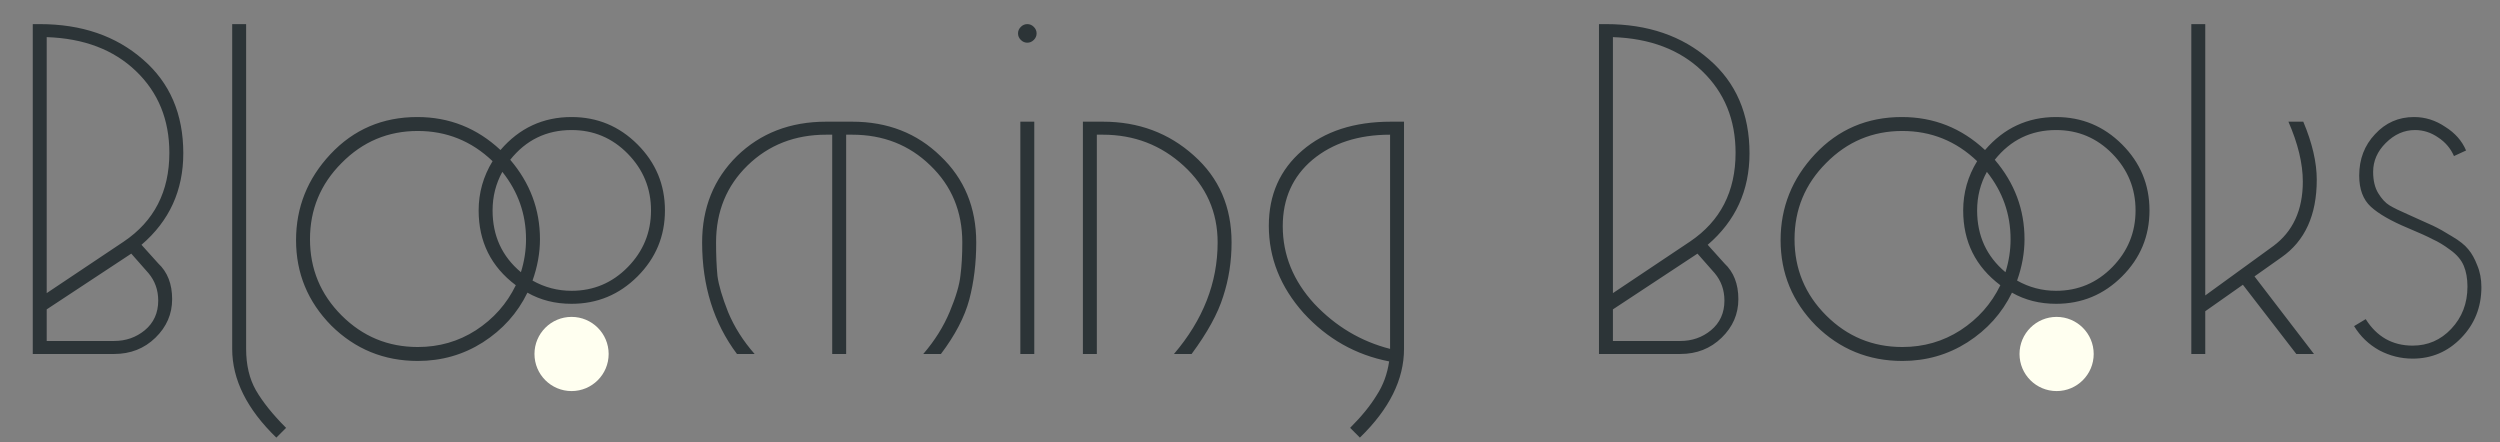 <svg xmlns="http://www.w3.org/2000/svg" width="226" height="40" viewBox="0 0 226 40" fill="none"><rect x="0" y="0" width="226" height="40" fill="#808080" stroke="none"/><path d="M10.312 32H2.962V2.18H3.592C7.372 2.18 10.48 3.244 12.916 5.372C15.352 7.472 16.57 10.3 16.57 13.856C16.57 17.216 15.31 19.974 12.79 22.13L14.303 23.81C15.143 24.594 15.562 25.672 15.562 27.044C15.562 28.388 15.059 29.55 14.05 30.53C13.043 31.51 11.796 32 10.312 32ZM4.222 26.498L11.194 21.836C13.938 19.988 15.31 17.314 15.31 13.814C15.31 10.818 14.303 8.354 12.287 6.422C10.271 4.49 7.582 3.468 4.222 3.356V26.498ZM4.222 30.824H10.312C11.377 30.824 12.3 30.502 13.085 29.858C13.896 29.186 14.303 28.29 14.303 27.17C14.303 26.218 14.008 25.392 13.421 24.692L11.867 22.928L4.222 27.968V30.824ZM20.99 31.538V2.18H22.25V31.538C22.25 32.994 22.544 34.24 23.132 35.276C23.748 36.34 24.658 37.474 25.862 38.678L24.98 39.56C22.32 36.984 20.99 34.31 20.99 31.538ZM37.767 32.63C34.715 32.63 32.111 31.566 29.955 29.438C27.827 27.282 26.763 24.706 26.763 21.71C26.763 18.742 27.799 16.152 29.871 13.94C31.971 11.7 34.589 10.58 37.725 10.58C40.609 10.58 43.115 11.574 45.243 13.562C46.951 11.574 49.093 10.58 51.669 10.58C53.993 10.58 55.981 11.406 57.633 13.058C59.285 14.71 60.111 16.698 60.111 19.022C60.111 21.346 59.285 23.334 57.633 24.986C55.981 26.638 53.993 27.464 51.669 27.464C50.185 27.464 48.855 27.128 47.679 26.456C46.783 28.304 45.439 29.802 43.647 30.95C41.883 32.07 39.923 32.63 37.767 32.63ZM30.879 14.738C28.975 16.642 28.023 18.938 28.023 21.626C28.023 24.314 28.975 26.61 30.879 28.514C32.783 30.418 35.079 31.37 37.767 31.37C39.699 31.37 41.449 30.866 43.017 29.858C44.613 28.822 45.817 27.464 46.629 25.784C44.389 24.104 43.269 21.85 43.269 19.022C43.269 17.426 43.689 15.942 44.529 14.57C42.625 12.75 40.371 11.84 37.767 11.84C35.079 11.84 32.783 12.806 30.879 14.738ZM51.669 11.756C49.401 11.756 47.553 12.652 46.125 14.444C47.917 16.544 48.813 18.938 48.813 21.626C48.813 22.858 48.589 24.104 48.141 25.364C49.233 25.98 50.409 26.288 51.669 26.288C53.657 26.288 55.351 25.574 56.751 24.146C58.151 22.718 58.851 21.01 58.851 19.022C58.851 17.034 58.151 15.326 56.751 13.898C55.351 12.47 53.657 11.756 51.669 11.756ZM44.529 19.022C44.529 21.318 45.383 23.18 47.091 24.608C47.399 23.628 47.553 22.634 47.553 21.626C47.553 19.358 46.839 17.328 45.411 15.536C44.823 16.6 44.529 17.762 44.529 19.022ZM50.367 32.21C50.003 31.846 49.821 31.398 49.821 30.866C49.821 30.334 50.003 29.886 50.367 29.522C50.731 29.158 51.165 28.976 51.669 28.976C52.201 28.976 52.649 29.158 53.013 29.522C53.377 29.886 53.559 30.334 53.559 30.866C53.559 31.398 53.377 31.846 53.013 32.21C52.649 32.574 52.201 32.756 51.669 32.756C51.165 32.756 50.731 32.574 50.367 32.21ZM52.257 30.278C52.089 30.11 51.893 30.026 51.669 30.026C51.445 30.026 51.249 30.11 51.081 30.278C50.941 30.446 50.871 30.642 50.871 30.866C50.871 31.09 50.941 31.286 51.081 31.454C51.249 31.622 51.445 31.706 51.669 31.706C51.893 31.706 52.089 31.622 52.257 31.454C52.425 31.286 52.509 31.09 52.509 30.866C52.509 30.642 52.425 30.446 52.257 30.278ZM63.472 21.92C63.472 18.784 64.522 16.18 66.622 14.108C68.75 12.036 71.438 11 74.686 11H77.038C80.23 11 82.89 12.036 85.018 14.108C87.174 16.152 88.252 18.756 88.252 21.92C88.252 23.768 88.042 25.49 87.622 27.086C87.202 28.654 86.348 30.292 85.06 32H83.464C84.5 30.796 85.298 29.522 85.858 28.178C86.418 26.834 86.74 25.742 86.824 24.902C86.936 24.062 86.992 23.068 86.992 21.92C86.992 19.12 86.026 16.796 84.094 14.948C82.19 13.1 79.838 12.176 77.038 12.176H76.492V32H75.232V12.176H74.686C71.858 12.176 69.492 13.1 67.588 14.948C65.684 16.796 64.732 19.12 64.732 21.92C64.732 23.068 64.774 24.076 64.858 24.944C64.97 25.784 65.292 26.876 65.824 28.22C66.384 29.564 67.182 30.824 68.218 32H66.622C64.522 29.2 63.472 25.84 63.472 21.92ZM92.239 11H93.499V32H92.239V11ZM92.281 3.608C92.113 3.44 92.029 3.244 92.029 3.02C92.029 2.796 92.113 2.6 92.281 2.432C92.449 2.264 92.645 2.18 92.869 2.18C93.093 2.18 93.289 2.264 93.457 2.432C93.625 2.6 93.709 2.796 93.709 3.02C93.709 3.244 93.625 3.44 93.457 3.608C93.289 3.776 93.093 3.86 92.869 3.86C92.645 3.86 92.449 3.776 92.281 3.608ZM97.894 32V11H99.7C102.92 11 105.664 12.022 107.932 14.066C110.2 16.082 111.334 18.7 111.334 21.92C111.334 23.628 111.082 25.252 110.578 26.792C110.102 28.332 109.15 30.068 107.722 32H106.126C108.758 28.92 110.074 25.56 110.074 21.92C110.074 19.176 109.052 16.866 107.008 14.99C104.964 13.114 102.528 12.176 99.7 12.176H99.154V32H97.894ZM114.701 20.408C114.701 17.608 115.709 15.34 117.725 13.604C119.741 11.868 122.415 11 125.747 11H126.923V31.538C126.923 34.31 125.593 36.984 122.933 39.56L122.051 38.678C123.087 37.642 123.885 36.662 124.445 35.738C125.033 34.842 125.411 33.82 125.579 32.672C122.555 32.084 119.979 30.628 117.851 28.304C115.751 25.952 114.701 23.32 114.701 20.408ZM115.961 20.45C115.961 23.054 116.913 25.392 118.817 27.464C120.749 29.508 123.031 30.866 125.663 31.538V12.176C122.807 12.176 120.469 12.932 118.649 14.444C116.857 15.956 115.961 17.958 115.961 20.45ZM151.898 32H144.548V2.18H145.178C148.958 2.18 152.066 3.244 154.502 5.372C156.938 7.472 158.156 10.3 158.156 13.856C158.156 17.216 156.896 19.974 154.376 22.13L155.888 23.81C156.728 24.594 157.148 25.672 157.148 27.044C157.148 28.388 156.644 29.55 155.636 30.53C154.628 31.51 153.382 32 151.898 32ZM145.808 26.498L152.78 21.836C155.524 19.988 156.896 17.314 156.896 13.814C156.896 10.818 155.888 8.354 153.872 6.422C151.856 4.49 149.168 3.468 145.808 3.356V26.498ZM145.808 30.824H151.898C152.962 30.824 153.886 30.502 154.67 29.858C155.482 29.186 155.888 28.29 155.888 27.17C155.888 26.218 155.594 25.392 155.006 24.692L153.452 22.928L145.808 27.968V30.824ZM171.97 32.63C168.918 32.63 166.314 31.566 164.158 29.438C162.03 27.282 160.966 24.706 160.966 21.71C160.966 18.742 162.002 16.152 164.074 13.94C166.174 11.7 168.792 10.58 171.928 10.58C174.812 10.58 177.318 11.574 179.446 13.562C181.154 11.574 183.296 10.58 185.872 10.58C188.196 10.58 190.184 11.406 191.836 13.058C193.488 14.71 194.314 16.698 194.314 19.022C194.314 21.346 193.488 23.334 191.836 24.986C190.184 26.638 188.196 27.464 185.872 27.464C184.388 27.464 183.058 27.128 181.882 26.456C180.986 28.304 179.642 29.802 177.85 30.95C176.086 32.07 174.126 32.63 171.97 32.63ZM165.082 14.738C163.178 16.642 162.226 18.938 162.226 21.626C162.226 24.314 163.178 26.61 165.082 28.514C166.986 30.418 169.282 31.37 171.97 31.37C173.902 31.37 175.652 30.866 177.22 29.858C178.816 28.822 180.02 27.464 180.832 25.784C178.592 24.104 177.472 21.85 177.472 19.022C177.472 17.426 177.892 15.942 178.732 14.57C176.828 12.75 174.574 11.84 171.97 11.84C169.282 11.84 166.986 12.806 165.082 14.738ZM185.872 11.756C183.604 11.756 181.756 12.652 180.328 14.444C182.12 16.544 183.016 18.938 183.016 21.626C183.016 22.858 182.792 24.104 182.344 25.364C183.436 25.98 184.612 26.288 185.872 26.288C187.86 26.288 189.554 25.574 190.954 24.146C192.354 22.718 193.054 21.01 193.054 19.022C193.054 17.034 192.354 15.326 190.954 13.898C189.554 12.47 187.86 11.756 185.872 11.756ZM178.732 19.022C178.732 21.318 179.586 23.18 181.294 24.608C181.602 23.628 181.756 22.634 181.756 21.626C181.756 19.358 181.042 17.328 179.614 15.536C179.026 16.6 178.732 17.762 178.732 19.022ZM184.57 32.21C184.206 31.846 184.024 31.398 184.024 30.866C184.024 30.334 184.206 29.886 184.57 29.522C184.934 29.158 185.368 28.976 185.872 28.976C186.404 28.976 186.852 29.158 187.216 29.522C187.58 29.886 187.762 30.334 187.762 30.866C187.762 31.398 187.58 31.846 187.216 32.21C186.852 32.574 186.404 32.756 185.872 32.756C185.368 32.756 184.934 32.574 184.57 32.21ZM186.46 30.278C186.292 30.11 186.096 30.026 185.872 30.026C185.648 30.026 185.452 30.11 185.284 30.278C185.144 30.446 185.074 30.642 185.074 30.866C185.074 31.09 185.144 31.286 185.284 31.454C185.452 31.622 185.648 31.706 185.872 31.706C186.096 31.706 186.292 31.622 186.46 31.454C186.628 31.286 186.712 31.09 186.712 30.866C186.712 30.642 186.628 30.446 186.46 30.278ZM199.355 32H198.095V2.18H199.355V26.708L205.487 22.256C207.279 20.94 208.175 18.994 208.175 16.418C208.175 14.794 207.741 12.988 206.873 11H208.217C209.029 12.932 209.435 14.682 209.435 16.25C209.435 19.442 208.371 21.78 206.243 23.264L203.807 24.986L209.183 32H207.587L202.757 25.742L199.355 28.136V32ZM218.102 32.42C217.038 32.42 216.03 32.168 215.078 31.664C214.126 31.132 213.37 30.404 212.81 29.48L213.86 28.85C214.868 30.446 216.282 31.244 218.102 31.244C219.474 31.244 220.636 30.74 221.588 29.732C222.568 28.696 223.058 27.422 223.058 25.91C223.058 25.182 222.946 24.552 222.722 24.02C222.498 23.488 222.092 23.012 221.504 22.592C220.944 22.172 220.412 21.85 219.908 21.626C219.432 21.374 218.69 21.038 217.682 20.618C216.142 19.974 215.022 19.33 214.322 18.686C213.622 18.042 213.272 17.104 213.272 15.872C213.272 14.388 213.748 13.142 214.7 12.134C215.652 11.098 216.828 10.58 218.228 10.58C219.236 10.58 220.174 10.874 221.042 11.462C221.938 12.022 222.568 12.736 222.932 13.604L221.84 14.108C221.532 13.408 221.056 12.848 220.412 12.428C219.768 11.98 219.068 11.756 218.312 11.756C217.332 11.756 216.45 12.148 215.666 12.932C214.91 13.688 214.532 14.556 214.532 15.536C214.532 16.32 214.686 16.964 214.994 17.468C215.302 17.972 215.638 18.336 216.002 18.56C216.366 18.784 216.968 19.078 217.808 19.442C218.76 19.862 219.474 20.184 219.95 20.408C220.426 20.632 221 20.954 221.672 21.374C222.344 21.766 222.834 22.158 223.142 22.55C223.45 22.914 223.716 23.39 223.94 23.978C224.192 24.566 224.318 25.224 224.318 25.952C224.318 27.772 223.702 29.312 222.47 30.572C221.266 31.804 219.81 32.42 218.102 32.42Z" fill="#2C3437"></path><circle cx="185.917" cy="32" r="3.353" fill="#FFFFF0"></circle><circle cx="51.669" cy="32" r="3.353" fill="#FFFFF0"></circle></svg>